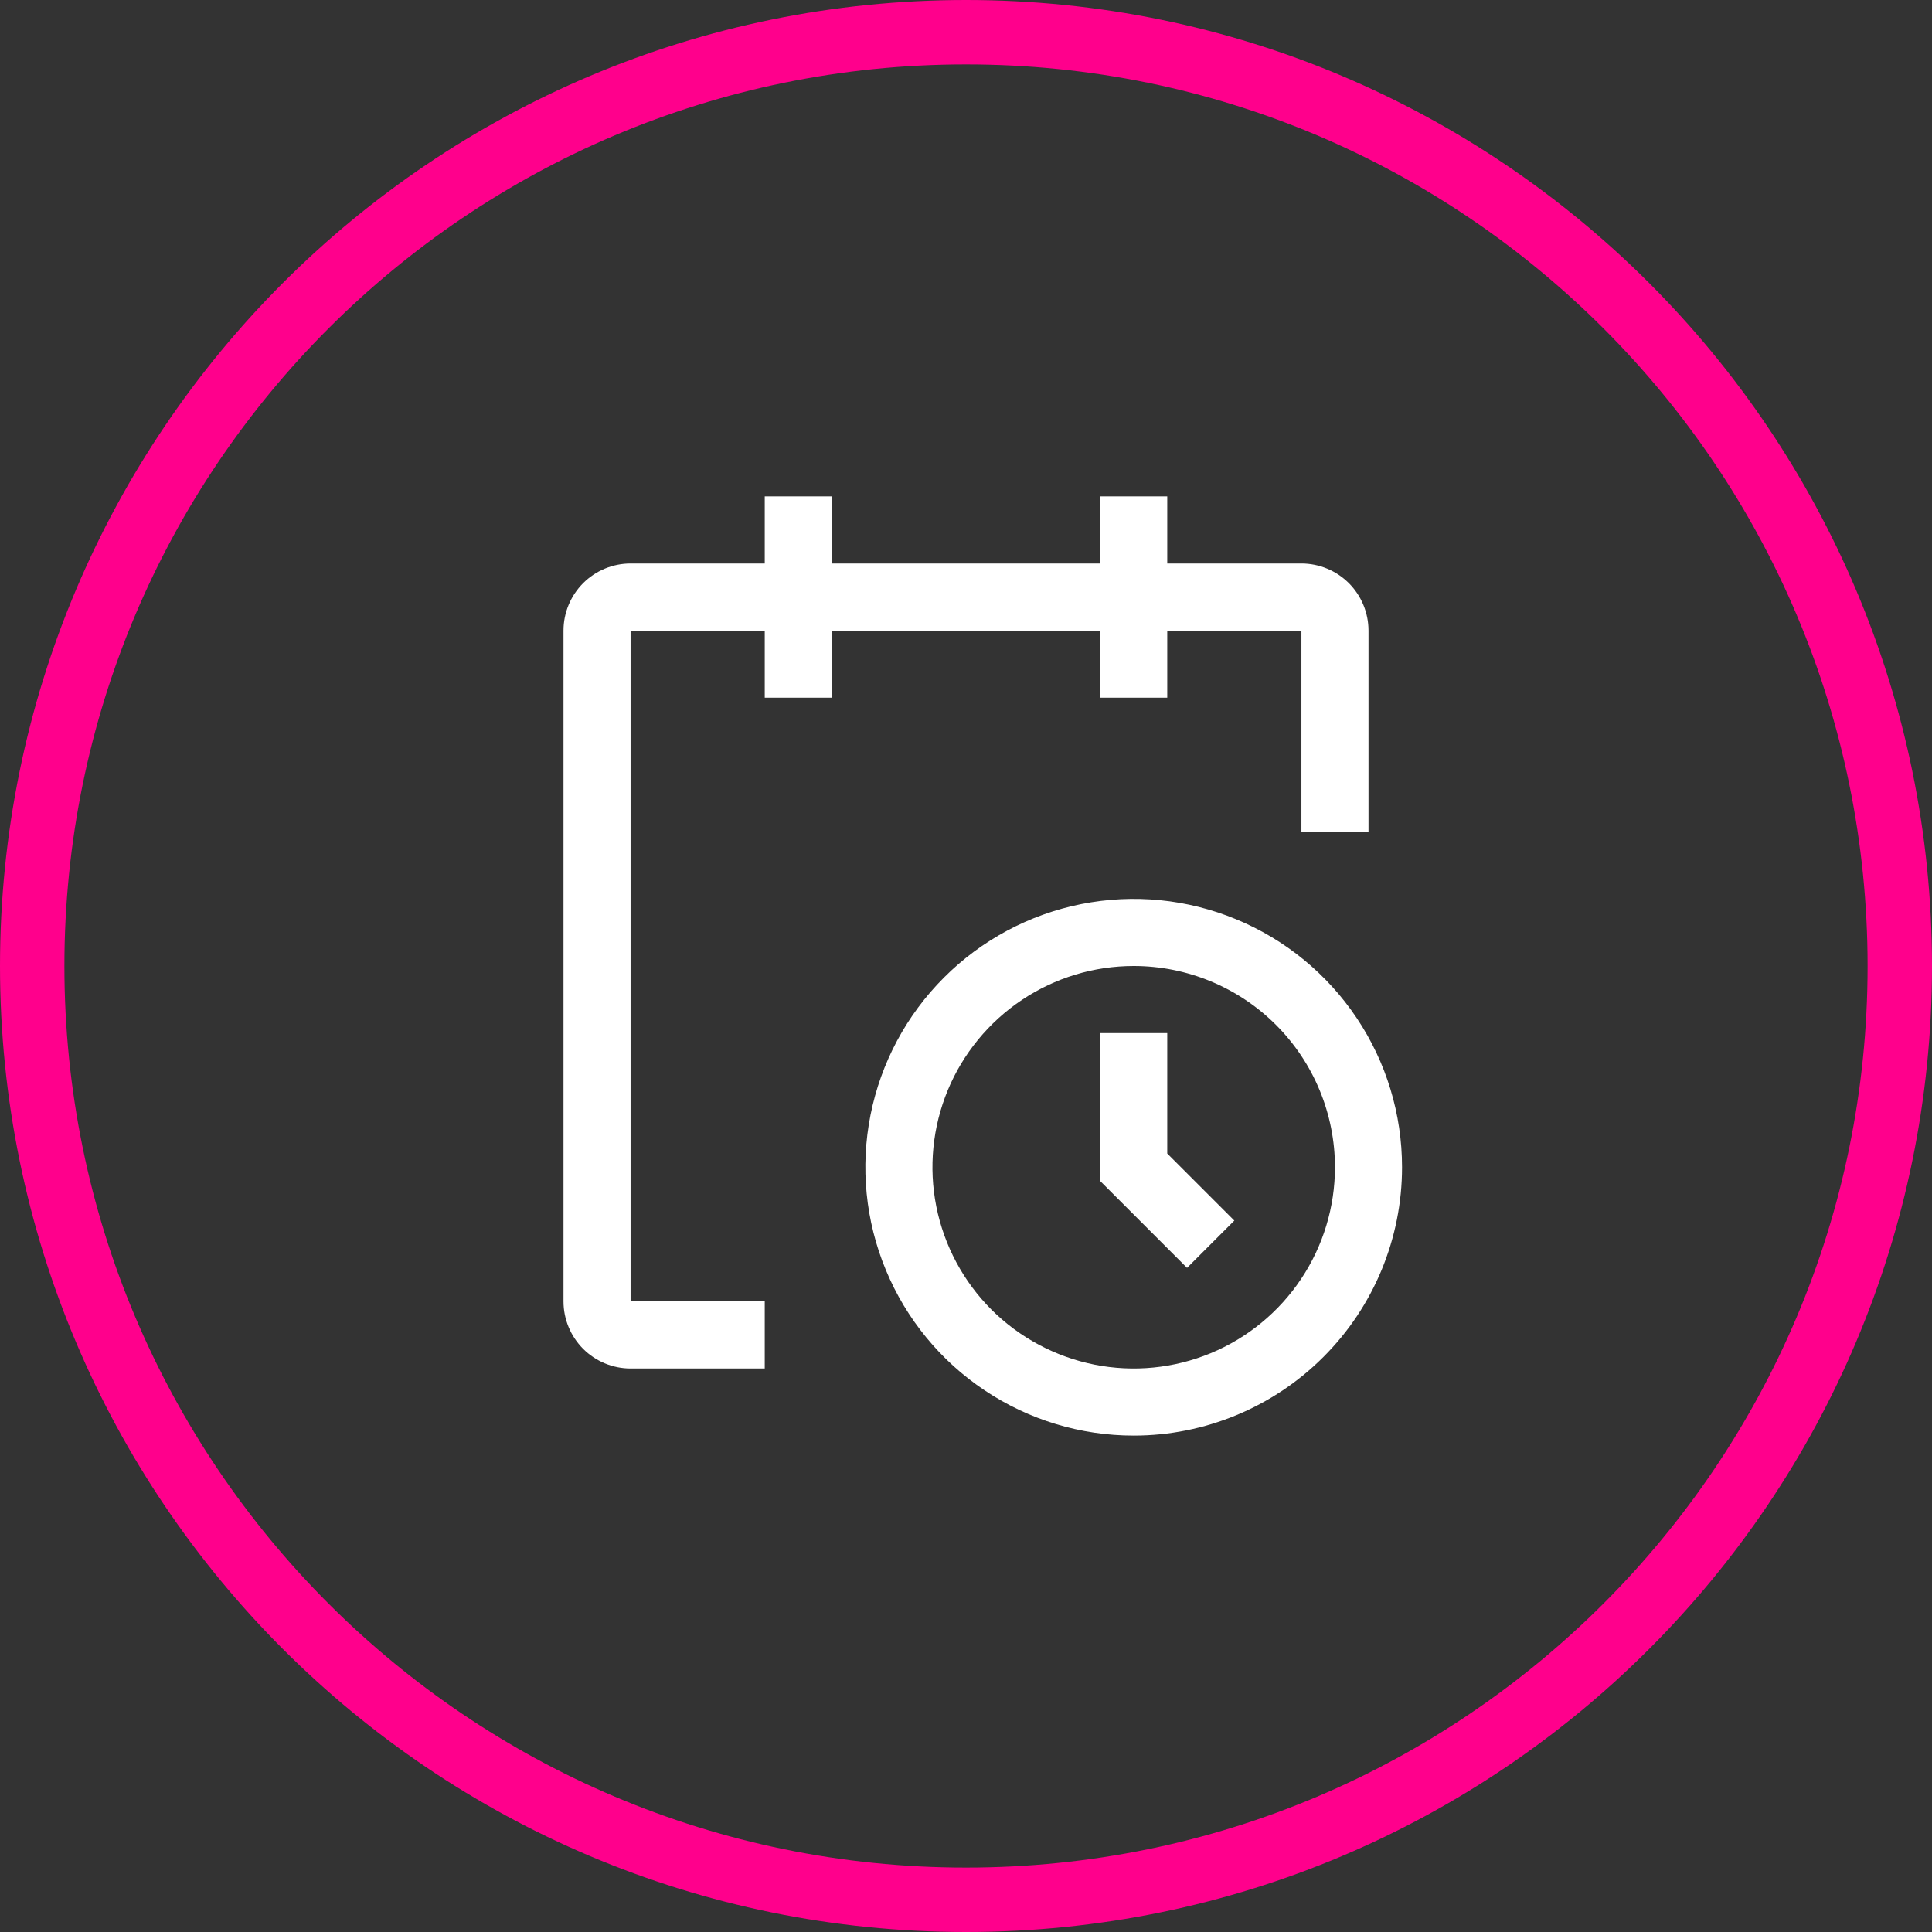 <svg width="36" height="36" viewBox="0 0 36 36" fill="none" xmlns="http://www.w3.org/2000/svg">
<rect x="0" y="0" width="36" height="36" fill="#333333" stroke="none"/>
<path d="M18 35.4C8.39 35.4 0.6 27.61 0.6 18C0.6 8.39 8.39 0.6 18 0.6C27.61 0.6 35.4 8.39 35.4 18C35.4 27.61 27.61 35.4 18 35.4Z" stroke="#FF008C" stroke-width="1.2"/>
<path d="M21.125 26.75C20.136 26.75 19.169 26.457 18.347 25.907C17.525 25.358 16.884 24.577 16.506 23.663C16.127 22.75 16.028 21.744 16.221 20.775C16.414 19.805 16.89 18.914 17.59 18.215C18.289 17.515 19.18 17.039 20.15 16.846C21.119 16.653 22.125 16.752 23.038 17.131C23.952 17.509 24.733 18.15 25.282 18.972C25.832 19.794 26.125 20.761 26.125 21.75C26.125 23.076 25.598 24.348 24.66 25.285C23.723 26.223 22.451 26.75 21.125 26.75ZM21.125 18C20.383 18 19.658 18.22 19.042 18.632C18.425 19.044 17.944 19.63 17.66 20.315C17.377 21 17.302 21.754 17.447 22.482C17.592 23.209 17.949 23.877 18.473 24.402C18.998 24.926 19.666 25.283 20.393 25.428C21.121 25.573 21.875 25.498 22.56 25.215C23.245 24.931 23.831 24.45 24.243 23.833C24.655 23.217 24.875 22.492 24.875 21.75C24.875 20.755 24.48 19.802 23.777 19.098C23.073 18.395 22.12 18 21.125 18Z" fill="white"/>
<path d="M22.119 23.625L20.5 22.006V19.25H21.75V21.494L23 22.744L22.119 23.625Z" fill="white"/>
<path d="M25.5 11.75C25.5 11.418 25.368 11.101 25.134 10.866C24.899 10.632 24.581 10.5 24.25 10.5H21.75V9.25H20.5V10.5H15.5V9.25H14.25V10.5H11.75C11.418 10.5 11.101 10.632 10.866 10.866C10.632 11.101 10.5 11.418 10.5 11.75V24.25C10.5 24.581 10.632 24.899 10.866 25.134C11.101 25.368 11.418 25.5 11.75 25.5H14.25V24.25H11.75V11.75H14.25V13H15.5V11.75H20.5V13H21.75V11.75H24.25V15.5H25.5V11.75Z" fill="white"/>
</svg>
